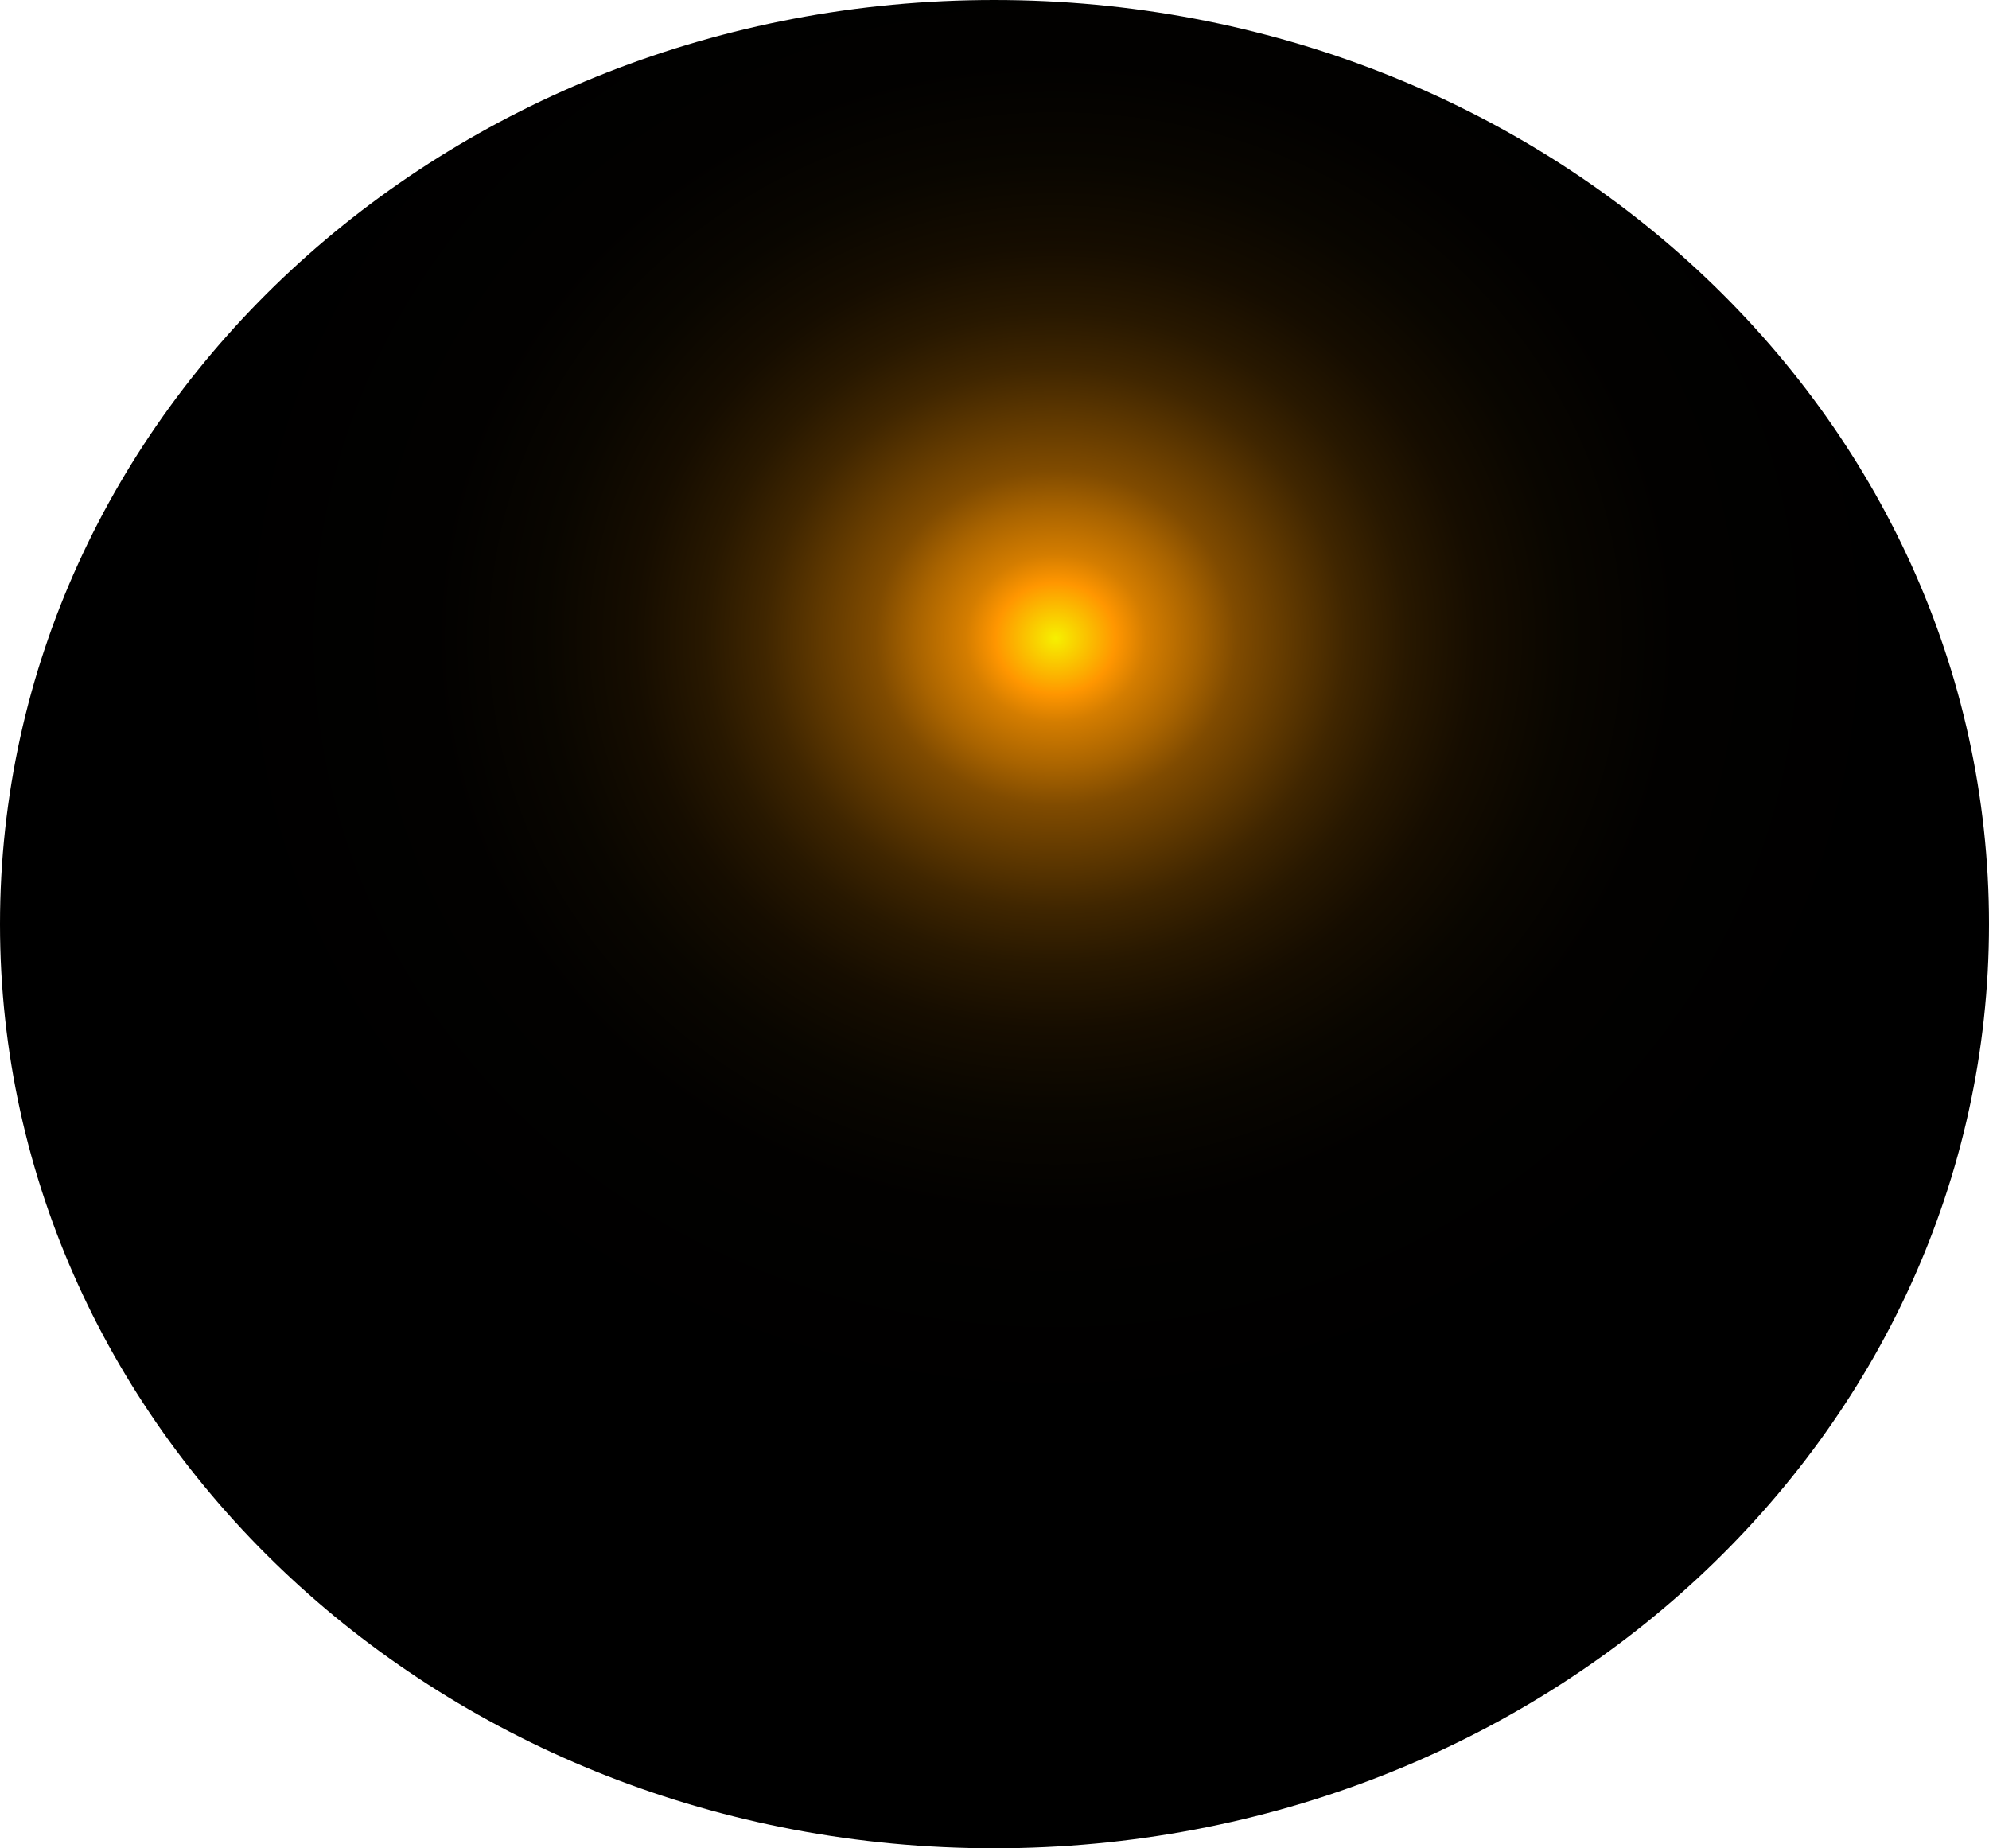 <?xml version="1.0" encoding="utf-8"?>
<svg xmlns="http://www.w3.org/2000/svg" fill="none" height="100%" overflow="visible" preserveAspectRatio="none" style="display: block;" viewBox="0 0 95.005 88.292" width="100%">
<path d="M47.485 0C73.751 0 95.005 19.7 95.005 44.146C95.005 68.592 73.751 88.292 47.485 88.292C21.22 88.292 0 68.592 0 44.146C0 19.7 21.254 0 47.485 0Z" fill="url(#paint0_radial_0_505)" id="Vector" style="mix-blend-mode:screen"/>
<defs>
<radialGradient cx="0" cy="0" gradientTransform="translate(50.401 30.551) rotate(-90) scale(44.273 47.51)" gradientUnits="userSpaceOnUse" id="paint0_radial_0_505" r="1">
<stop stop-color="#F6F000"/>
<stop offset="0.06" stop-color="#FF9600"/>
<stop offset="0.09" stop-color="#D47D00"/>
<stop offset="0.14" stop-color="#A86300"/>
<stop offset="0.18" stop-color="#804B00"/>
<stop offset="0.24" stop-color="#5D3700"/>
<stop offset="0.29" stop-color="#402600"/>
<stop offset="0.35" stop-color="#281800"/>
<stop offset="0.42" stop-color="#160D00"/>
<stop offset="0.51" stop-color="#090600"/>
<stop offset="0.62" stop-color="#020100"/>
<stop offset="0.86"/>
</radialGradient>
</defs>
</svg>